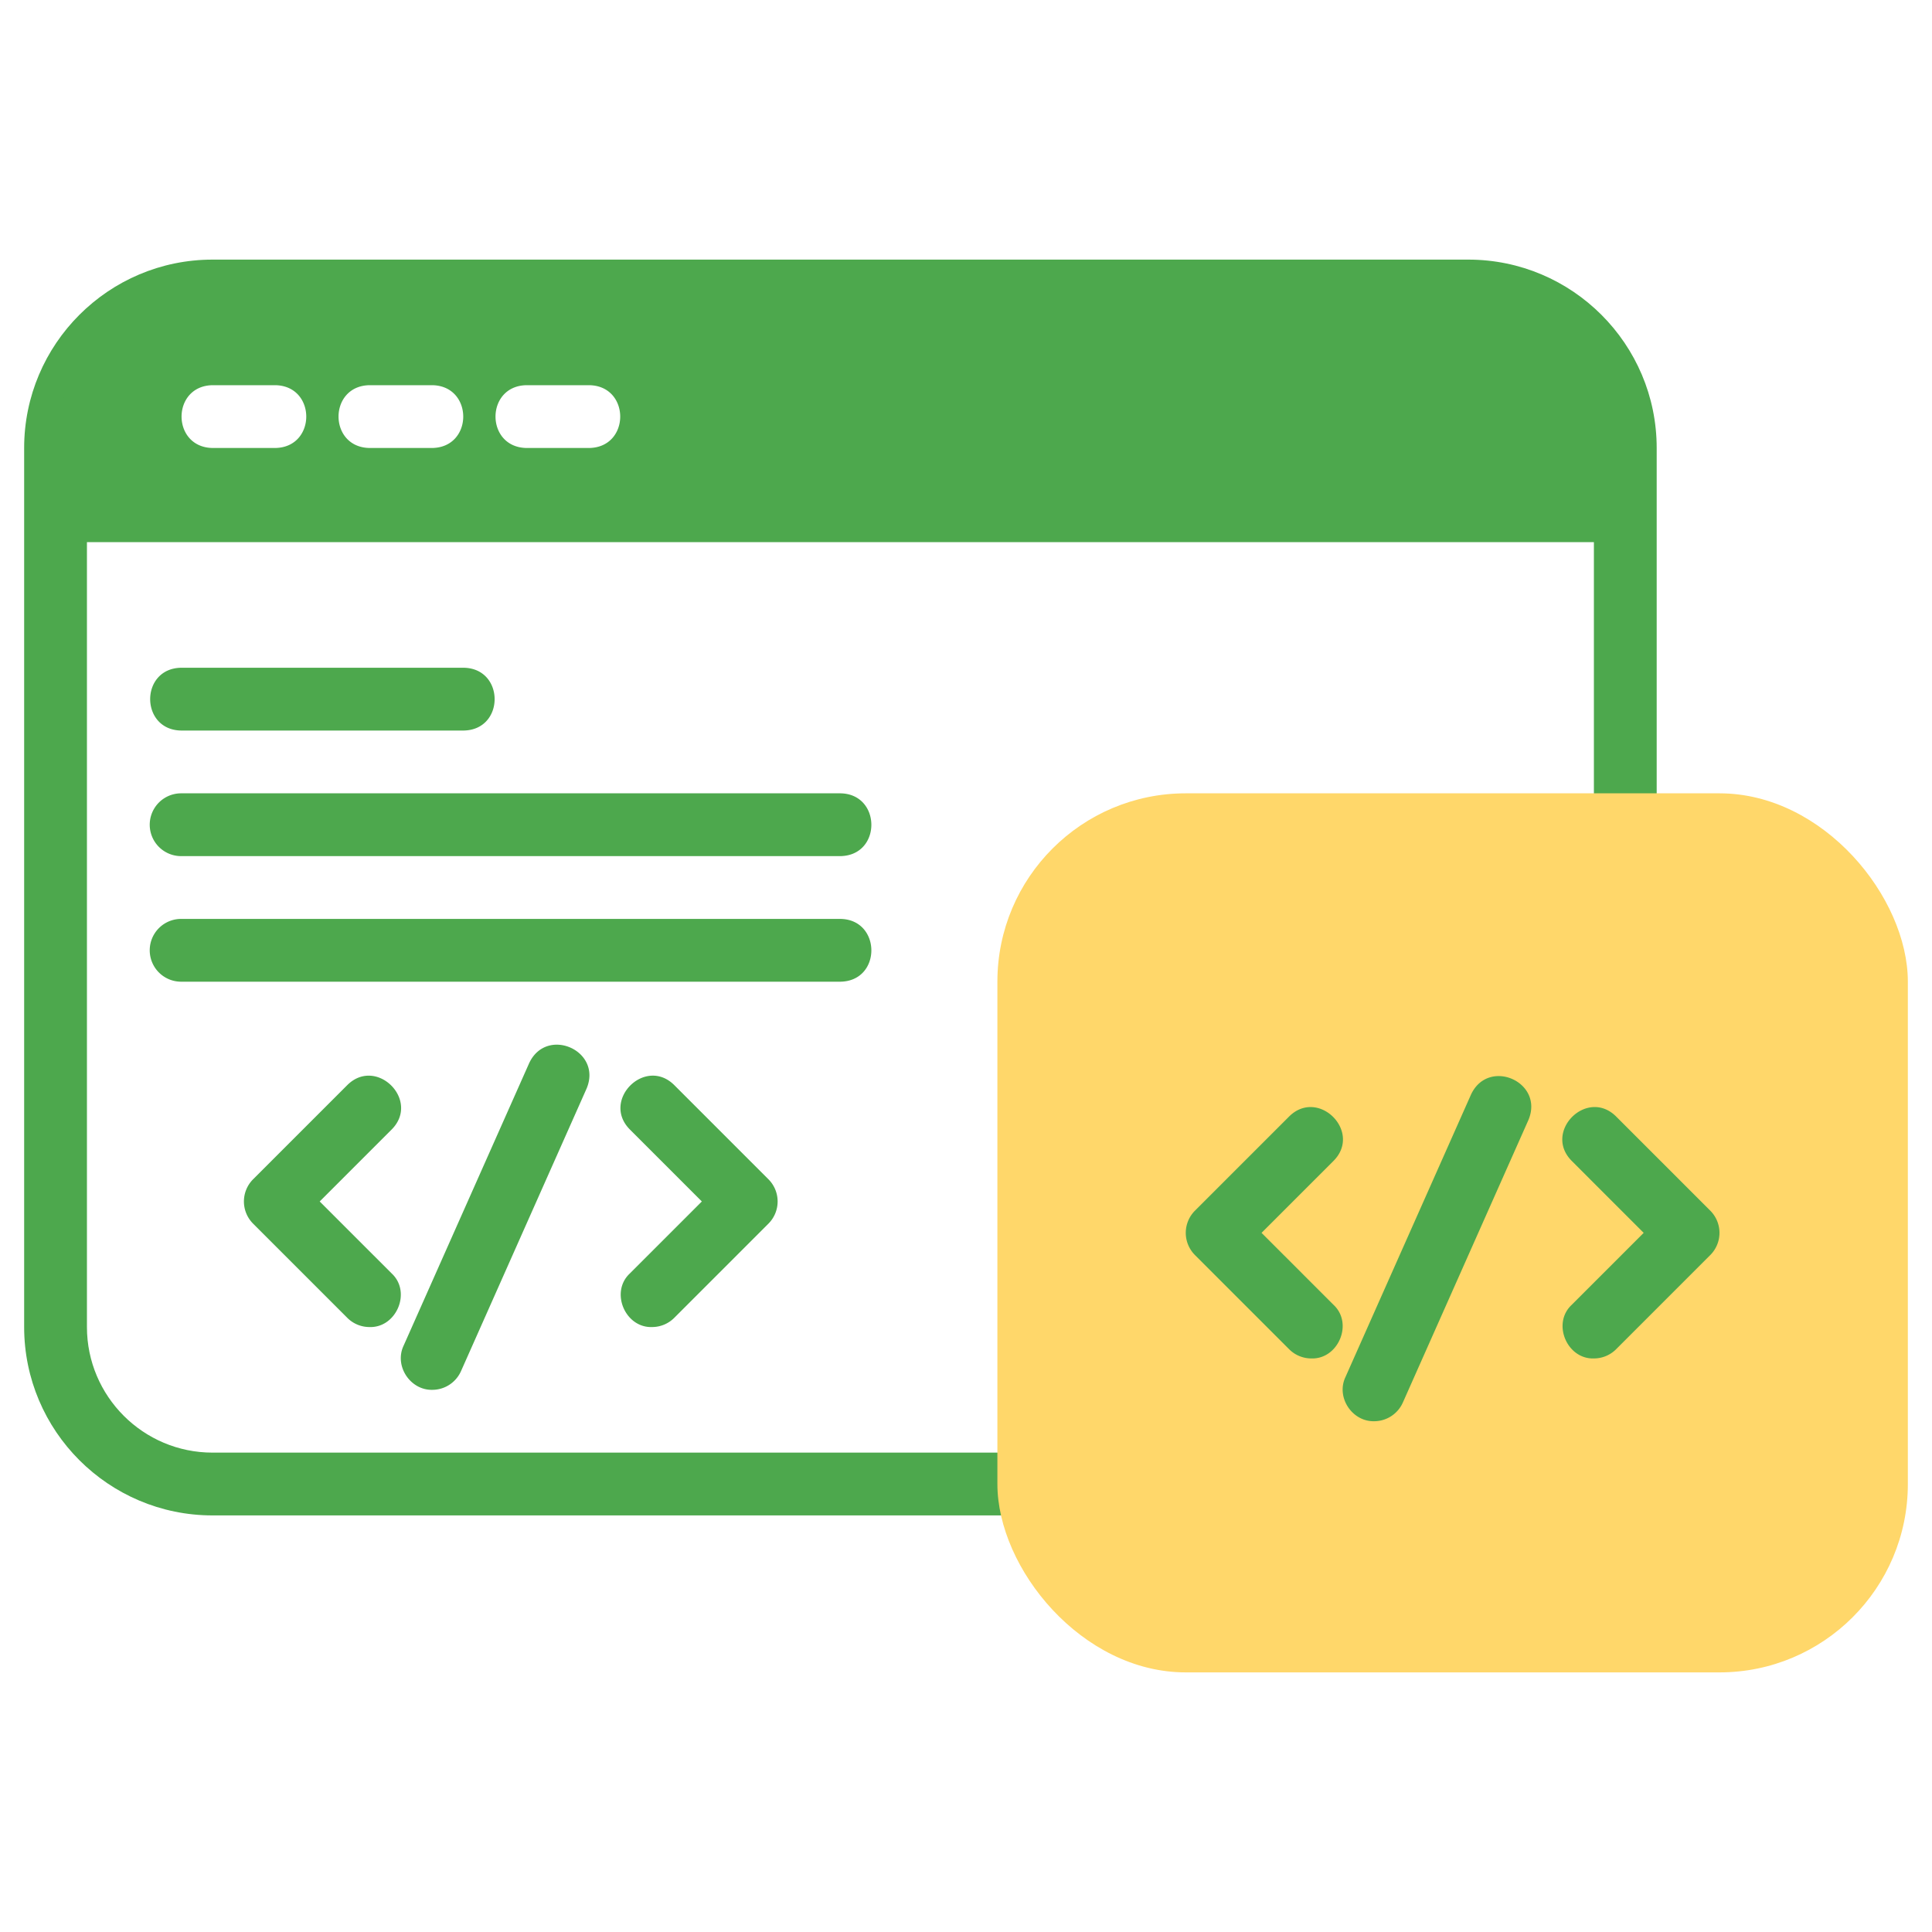 <svg xmlns="http://www.w3.org/2000/svg" version="1.1" xmlns:xlink="http://www.w3.org/1999/xlink" width="512" height="512" x="0" y="0" viewBox="0 0 64 64" style="enable-background:new 0 0 512 512" xml:space="preserve" class=""><g transform="matrix(1.04,0,0,1.04,-1.28,-1.28)"><path fill="#4da84d" d="M48 49.5H8c-3.309 0-6-2.691-6-6v-28c0-3.309 2.691-6 6-6h40c3.309 0 6 2.691 6 6v28c0 3.309-2.691 6-6 6zm-40-38c-2.206 0-4 1.794-4 4v28c0 2.206 1.794 4 4 4h40c2.206 0 4-1.794 4-4v-28c0-2.206-1.794-4-4-4z" opacity="1" data-original="#0e5952" class=""></path><rect width="29" height="28" x="33" y="26.5" fill="#ffd76a" rx="6" opacity="1" data-original="#f2be22" class=""></rect><g fill="#0e5952"><path d="M48 10.5H8a5 5 0 0 0-5 5v3h50v-3a5 5 0 0 0-5-5zm-38 5H8c-1.314-.022-1.315-1.978 0-2h2c1.314.022 1.315 1.978 0 2zm5 0h-2c-1.314-.022-1.315-1.978 0-2h2c1.314.022 1.315 1.978 0 2zm5 0h-2c-1.314-.022-1.315-1.978 0-2h2c1.314.022 1.315 1.978 0 2zM16 24.5H7c-1.312-.02-1.317-1.978 0-2h9c1.312.02 1.317 1.978 0 2zM28 28.5H7a1 1 0 1 1 0-2h21c1.308.02 1.32 1.978 0 2zM28 32.5H7a1 1 0 1 1 0-2h21c1.308.02 1.32 1.978 0 2zM13 43.5a.997.997 0 0 1-.707-.293l-3-3a1 1 0 0 1 0-1.414l3-3c.928-.92 2.335.485 1.414 1.414L11.414 39.5l2.293 2.293c.638.594.148 1.737-.707 1.707zM22 43.5c-.855.03-1.345-1.113-.707-1.707l2.293-2.293-2.293-2.293c-.92-.927.485-2.336 1.414-1.414l3 3a1 1 0 0 1 0 1.414l-3 3A.997.997 0 0 1 22 43.5zM14.999 45.5c-.704.014-1.216-.765-.913-1.406l4-9c.555-1.188 2.341-.401 1.828.812l-4 9A1.002 1.002 0 0 1 15 45.5zM43 44.5a.997.997 0 0 1-.707-.293l-3-3a1 1 0 0 1 0-1.414l3-3c.928-.92 2.335.485 1.414 1.414L41.414 40.5l2.293 2.293c.638.594.148 1.737-.707 1.707zM52 44.5c-.855.03-1.345-1.113-.707-1.707l2.293-2.293-2.293-2.293c-.92-.927.485-2.336 1.414-1.414l3 3a1 1 0 0 1 0 1.414l-3 3A.997.997 0 0 1 52 44.5zM44.999 46.5c-.704.014-1.216-.765-.913-1.406l4-9c.556-1.188 2.34-.4 1.828.812l-4 9A1.002 1.002 0 0 1 45 46.5z" fill="#4da84d" opacity="1" data-original="#0e5952" class=""></path></g></g></svg>